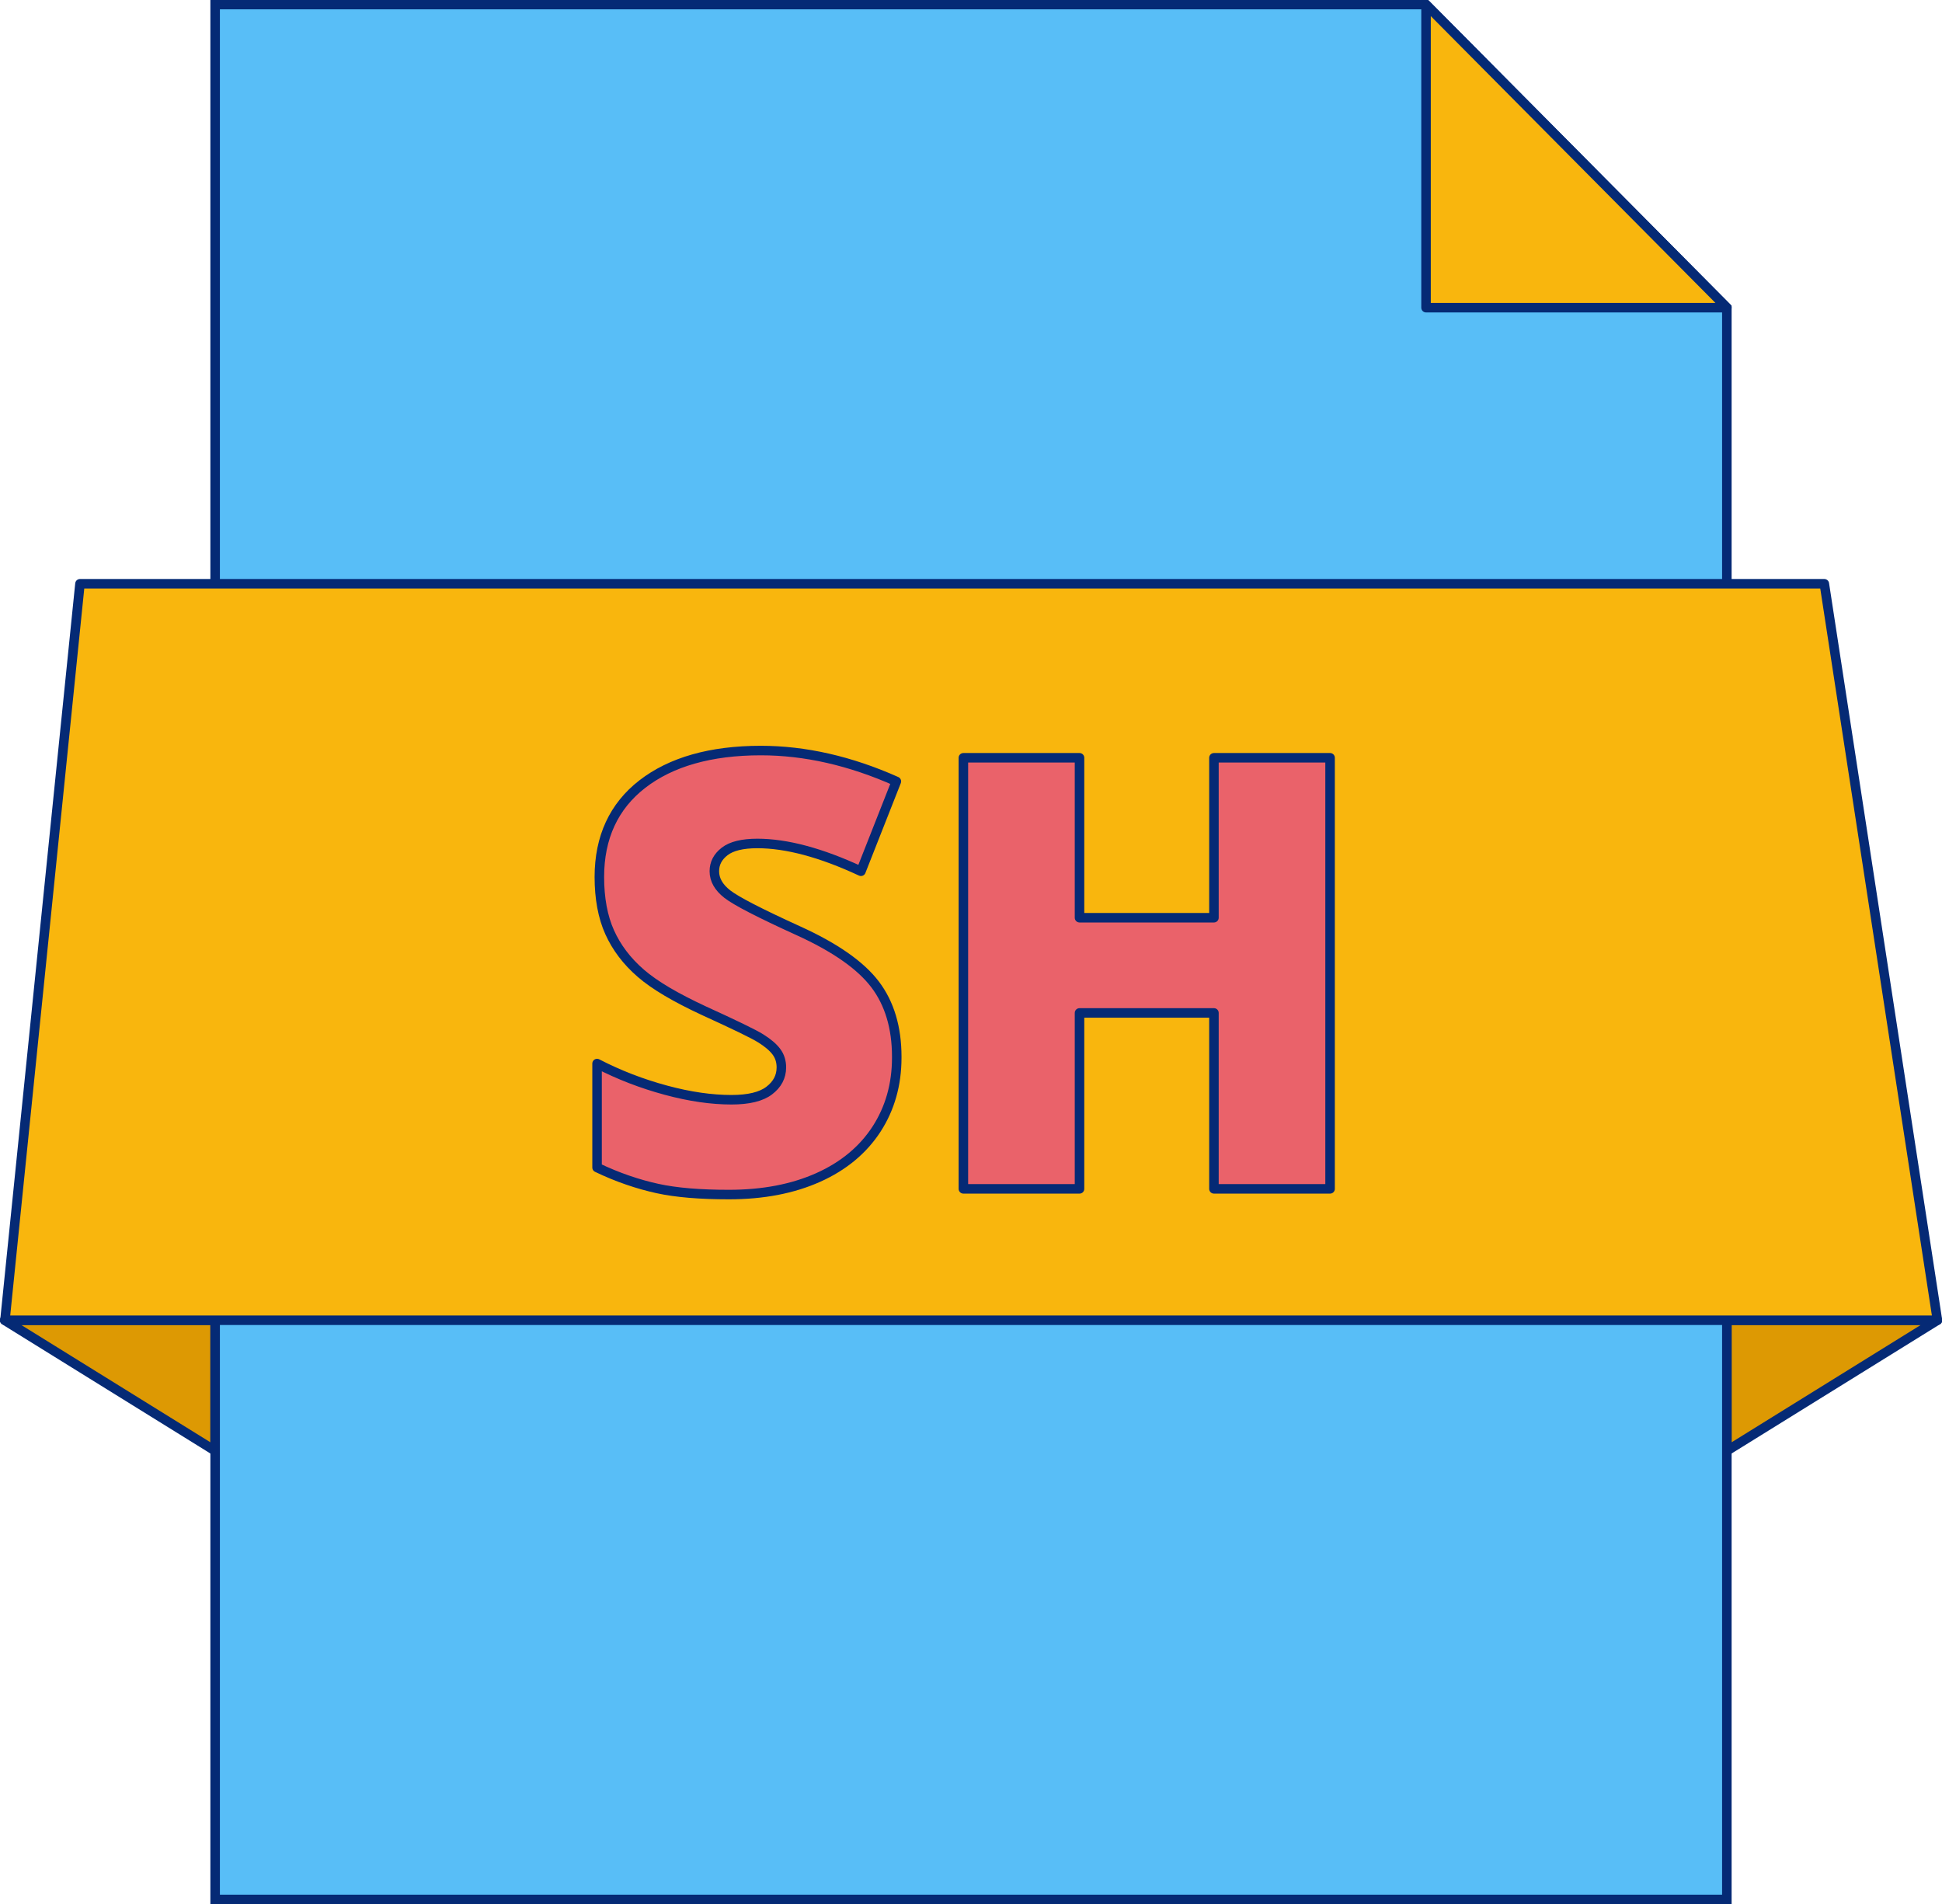 <?xml version="1.0" encoding="UTF-8"?><svg id="Layer_1" xmlns="http://www.w3.org/2000/svg" viewBox="0 0 51 50"><polygon points="50.88 34.67 45.35 38.1 45.35 34.67 50.88 34.67" style="fill:#dd9903; stroke:#052a75; stroke-linecap:round; stroke-linejoin:round; stroke-width:.25px;"/><polygon points=".12 34.67 5.65 38.1 5.65 34.67 .12 34.67" style="fill:#dd9903; stroke:#052a75; stroke-linecap:round; stroke-linejoin:round; stroke-width:.25px;"/><polygon points="45.35 8.08 45.35 49.88 5.65 49.88 5.65 .12 37.45 .12 45.35 8.08" style="fill:#58bef7; stroke:#052a75; stroke-miterlimit:10; stroke-width:.25px;"/><polygon points="45.35 8.08 37.45 8.08 37.45 .12 45.35 8.08" style="fill:#f9b60d; stroke:#052a75; stroke-linecap:round; stroke-linejoin:round; stroke-width:.25px;"/><polygon points="50.88 34.67 .13 34.67 2.1 15.33 47.91 15.33 50.88 34.67" style="fill:#f9b60d; stroke:#052a75; stroke-linecap:round; stroke-linejoin:round; stroke-width:.25px;"/><path d="M23.55,27.78c0,.7-.18,1.33-.53,1.87s-.86.97-1.53,1.27-1.45.45-2.35.45c-.75,0-1.38-.05-1.88-.16s-1.04-.29-1.58-.55v-2.73c.58.3,1.18.53,1.81.7s1.2.25,1.72.25c.45,0,.78-.08.99-.24s.32-.36.32-.61c0-.15-.04-.29-.13-.41s-.22-.23-.41-.35-.69-.36-1.5-.73c-.73-.34-1.28-.66-1.65-.98s-.64-.68-.82-1.08-.27-.89-.27-1.45c0-1.04.38-1.86,1.13-2.44s1.79-.88,3.11-.88c1.16,0,2.35.27,3.56.81l-.93,2.36c-1.05-.49-1.96-.73-2.72-.73-.39,0-.68.07-.86.21s-.27.31-.27.52c0,.22.11.42.34.6s.85.5,1.86.96c.97.44,1.64.91,2.02,1.41s.57,1.14.57,1.9Z" style="fill:#ea626a; stroke:#052a75; stroke-linecap:round; stroke-linejoin:round; stroke-width:.25px;"/><path d="M34.93,31.22h-3.05v-4.62h-3.53v4.62h-3.05v-11.32h3.05v4.2h3.53v-4.2h3.05v11.32Z" style="fill:#ea626a; stroke:#052a75; stroke-linecap:round; stroke-linejoin:round; stroke-width:.25px;"/></svg>